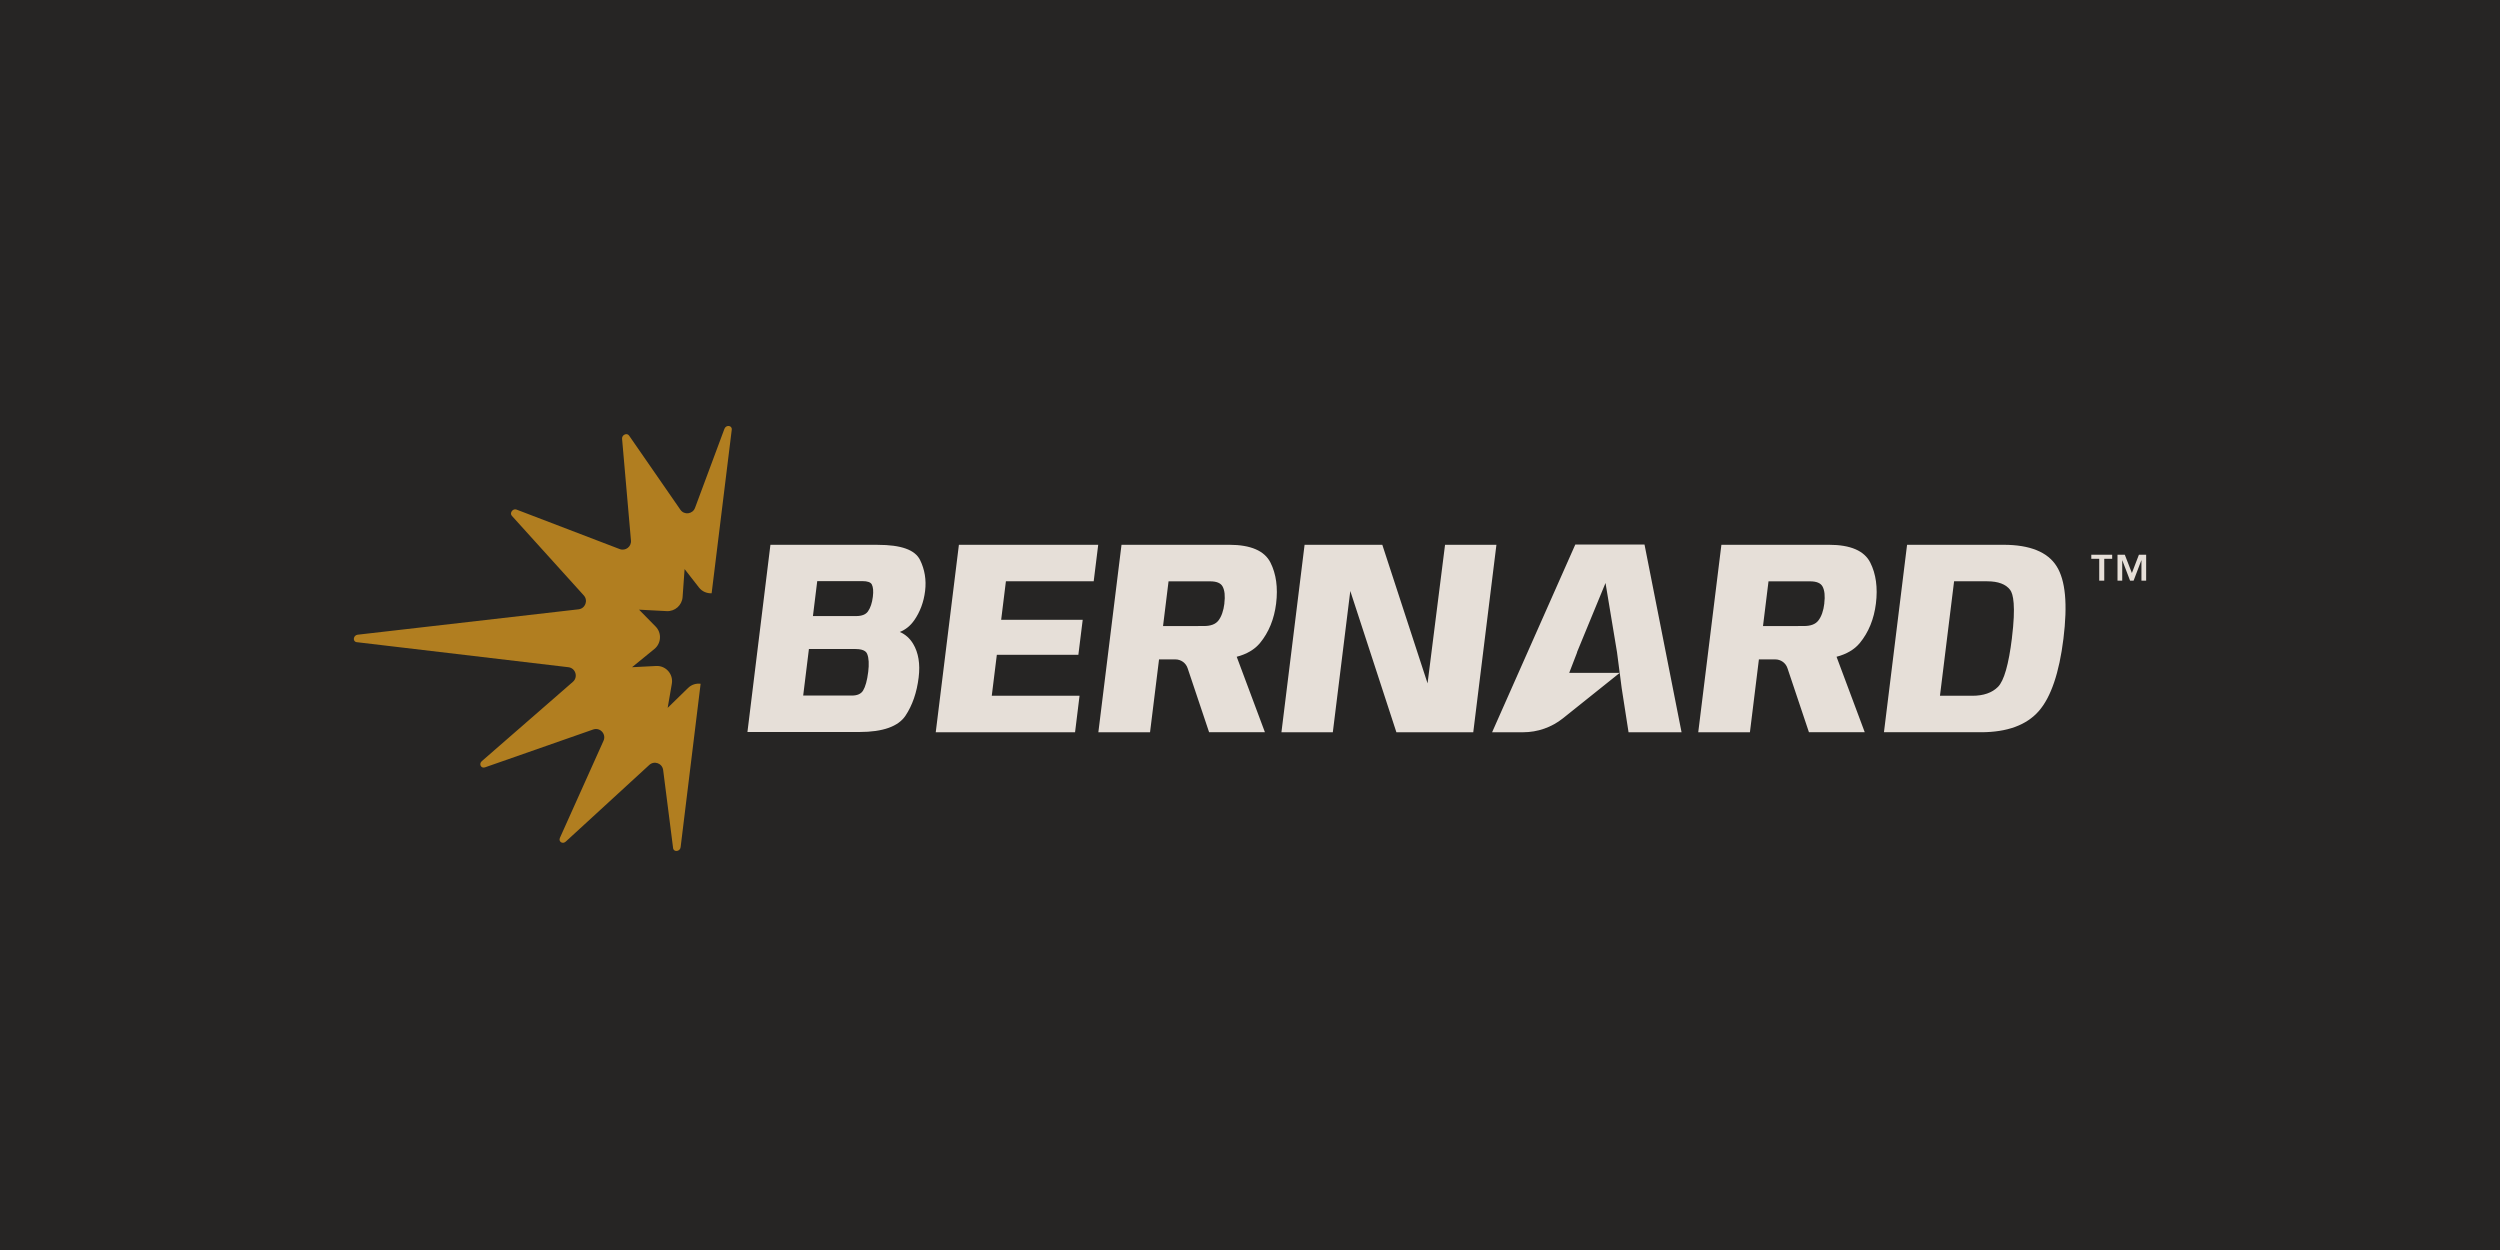 <?xml version="1.0" encoding="utf-8"?>
<svg xmlns="http://www.w3.org/2000/svg" width="2600" height="1300" viewBox="0 0 2600 1300" fill="none">
  <rect width="2600" height="1300" fill="#262524"/>
  <g clip-path="url(#clip0_1840_468)">
    <path d="M973.172 761.561H1118.06L1122.73 723.576H1031.44L1036.71 680.972H1121.5L1126.01 644.596H1041.21L1046.15 604.487H1137.45L1142.14 566.585H997.258L973.172 761.561Z" fill="#E6DFD8"/>
    <path d="M1902.34 566.584H1790.25L1766.17 761.56H1819.92L1829.26 685.776H1846.28C1852.04 685.776 1857.18 689.447 1858.97 694.932L1881.3 761.519H1939.34L1910 683.034C1920.49 680.311 1928.63 675.486 1934.23 668.702C1943.32 657.649 1948.96 643.812 1950.96 627.644C1952.98 611.168 1951.03 596.877 1945.09 585.102C1938.91 572.812 1924.51 566.584 1902.3 566.584V566.543L1902.34 566.584ZM1897.31 627.541C1896.4 635.233 1894.28 641.234 1891.07 645.358C1888.1 649.194 1883.16 651.07 1875.99 651.07L1833.52 651.112L1839.25 604.59H1882.33C1889.21 604.59 1893.46 606.363 1895.42 609.951C1897.62 613.952 1898.2 619.911 1897.25 627.603V627.562L1897.31 627.541Z" fill="#E6DFD8"/>
    <path d="M2138.91 588.939C2129.66 574.112 2111.08 566.585 2083.73 566.585H1983.35L1959.31 761.519H2060.35C2087.42 761.519 2107.63 754.096 2120.41 739.454C2132.98 725.04 2141.61 699.717 2145.98 664.248C2150.41 628.305 2148.14 603.642 2138.91 588.939ZM2092.41 663.568C2089.05 690.994 2084.17 708.027 2077.92 714.317C2071.83 720.462 2062.84 723.597 2051.37 723.597H2017.56L2032.25 604.549H2066.74C2078.07 604.549 2086.08 607.56 2090.55 613.478C2093.71 617.664 2096.57 629.748 2092.39 663.588V663.547L2092.41 663.568Z" fill="#E6DFD8"/>
    <path d="M1257.44 761.56V761.519H1257.42L1257.44 761.56Z" fill="#E6DFD8"/>
    <path d="M1278.46 566.584H1166.37L1142.29 761.56H1196.04L1205.4 685.776H1222.42C1228.18 685.776 1233.31 689.447 1235.13 694.932L1257.46 761.519H1315.52L1286.18 683.034C1296.67 680.311 1304.81 675.486 1310.43 668.702C1319.52 657.649 1325.17 643.812 1327.17 627.644C1329.18 611.168 1327.23 596.877 1321.29 585.102C1315.11 572.812 1300.69 566.584 1278.52 566.584L1278.48 566.543L1278.46 566.584ZM1273.39 627.541C1272.44 635.233 1270.34 641.234 1267.15 645.358C1264.16 649.194 1259.21 651.07 1252.06 651.07H1252.02L1209.56 651.112L1215.29 604.59H1258.41C1265.29 604.59 1269.54 606.363 1271.49 609.951C1273.68 613.952 1274.28 619.87 1273.33 627.603L1273.37 627.562L1273.39 627.541Z" fill="#E6DFD8"/>
    <path d="M1502.85 566.585L1484.66 710.708L1437.6 566.585H1356.77L1332.69 761.561H1386.13L1404.31 614.633L1452.25 761.561H1532.19L1556.28 566.585H1502.85Z" fill="#E6DFD8"/>
    <path d="M1710.29 566.296H1638.32L1551.79 761.54H1584.07C1599.13 761.54 1613.74 756.405 1625.49 747.022L1684.52 699.799L1686.51 715.368L1693.69 761.54H1748.82L1710.29 566.296ZM1631.98 699.799L1640.22 678.415H1640.05L1669.74 606.302L1681.71 678.415L1684.48 699.799H1631.98Z" fill="#E6DFD8"/>
    <path d="M950.673 645.297C956.854 636.43 960.728 626.098 962.108 614.55C963.509 603.147 961.737 592.3 956.854 582.381C951.621 571.802 937.198 566.626 912.783 566.626H801.234L777.334 761.272H893.91C918.119 761.272 934.19 755.56 941.69 744.342C948.881 733.557 953.516 720.153 955.412 704.46C957.122 690.54 955.185 678.807 949.705 669.651C946.284 663.918 941.649 659.794 935.818 657.237C941.772 654.865 946.758 650.865 950.653 645.256V645.297H950.673ZM902.914 698.913C901.842 707.718 900.029 714.193 897.598 718.194C895.434 721.679 891.582 723.39 885.833 723.39H835.313L841.267 674.992H889.81C899.72 674.992 901.368 678.889 901.883 680.168C903.594 684.292 903.944 690.602 902.934 698.933H902.893L902.914 698.913ZM907.755 620.716C906.973 627.047 905.283 632.12 902.708 635.811C900.4 639.11 896.3 640.719 890.222 640.719H845.45L849.921 604.363H896.918C902.213 604.363 905.51 605.539 906.684 607.828C908.106 610.612 908.497 614.963 907.755 620.737V620.716Z" fill="#E6DFD8"/>
    <path d="M715.686 715.368L694.361 736.196L698.709 711.079C700.419 701.119 692.507 692.107 682.411 692.623L657.316 693.901L680.578 674.929C687.768 669.073 688.386 658.226 681.855 651.606L664.61 634.058L693.393 635.563C701.944 635.996 709.279 629.48 709.897 620.963L711.978 591.825L726.957 611.044C730.253 615.251 735.219 617.231 740.102 617.004L761.015 446.918C761.591 442.299 755.101 441.495 753.412 445.969L722.815 528.208C720.363 534.765 711.566 535.9 707.589 530.105L654.225 452.981C652.041 449.805 646.623 452.238 646.952 456.28L656.203 562.171C656.76 568.543 650.475 573.348 644.48 571.038L537.175 529.961C533.384 528.496 529.655 533.507 532.313 536.436L607.146 619.231C611.885 624.469 608.712 632.882 601.706 633.686L371.892 660.103C367.298 660.721 366.494 667.279 370.944 667.856L591.137 693.901C598.616 694.788 601.48 704.15 595.814 709.099L501.119 791.564C497.719 794.492 500.233 799.503 504.416 798.039L616.912 758.673C624.103 756.137 630.799 763.478 627.646 770.427L582.318 871.349C580.526 875.308 585.1 878.277 588.335 875.308L675.262 795.544C680.454 790.781 688.819 793.853 689.684 800.864L700.027 882.051C700.604 886.526 707.301 885.722 707.836 881.102L728.646 711.12C724.072 710.543 719.292 711.883 715.686 715.409V715.368Z" fill="#B17E20"/>
    <path d="M2196.66 581.144H2188.42V603.868H2183.19V581.144H2174.95V576.896H2196.66V581.144ZM2217.14 596.012L2224.48 576.896H2232V603.868H2227.1V582.773H2226.97L2218.94 603.868H2215.27L2207.23 582.773H2207.11V603.868H2202.21V576.896H2209.79L2217.19 596.012H2217.14Z" fill="#E6DFD8"/>
  </g>
  <defs>
    <clipPath id="clip0_1840_468">
      <rect width="1864" height="442" fill="white" transform="translate(368 443)"/>
    </clipPath>
  </defs>
</svg>